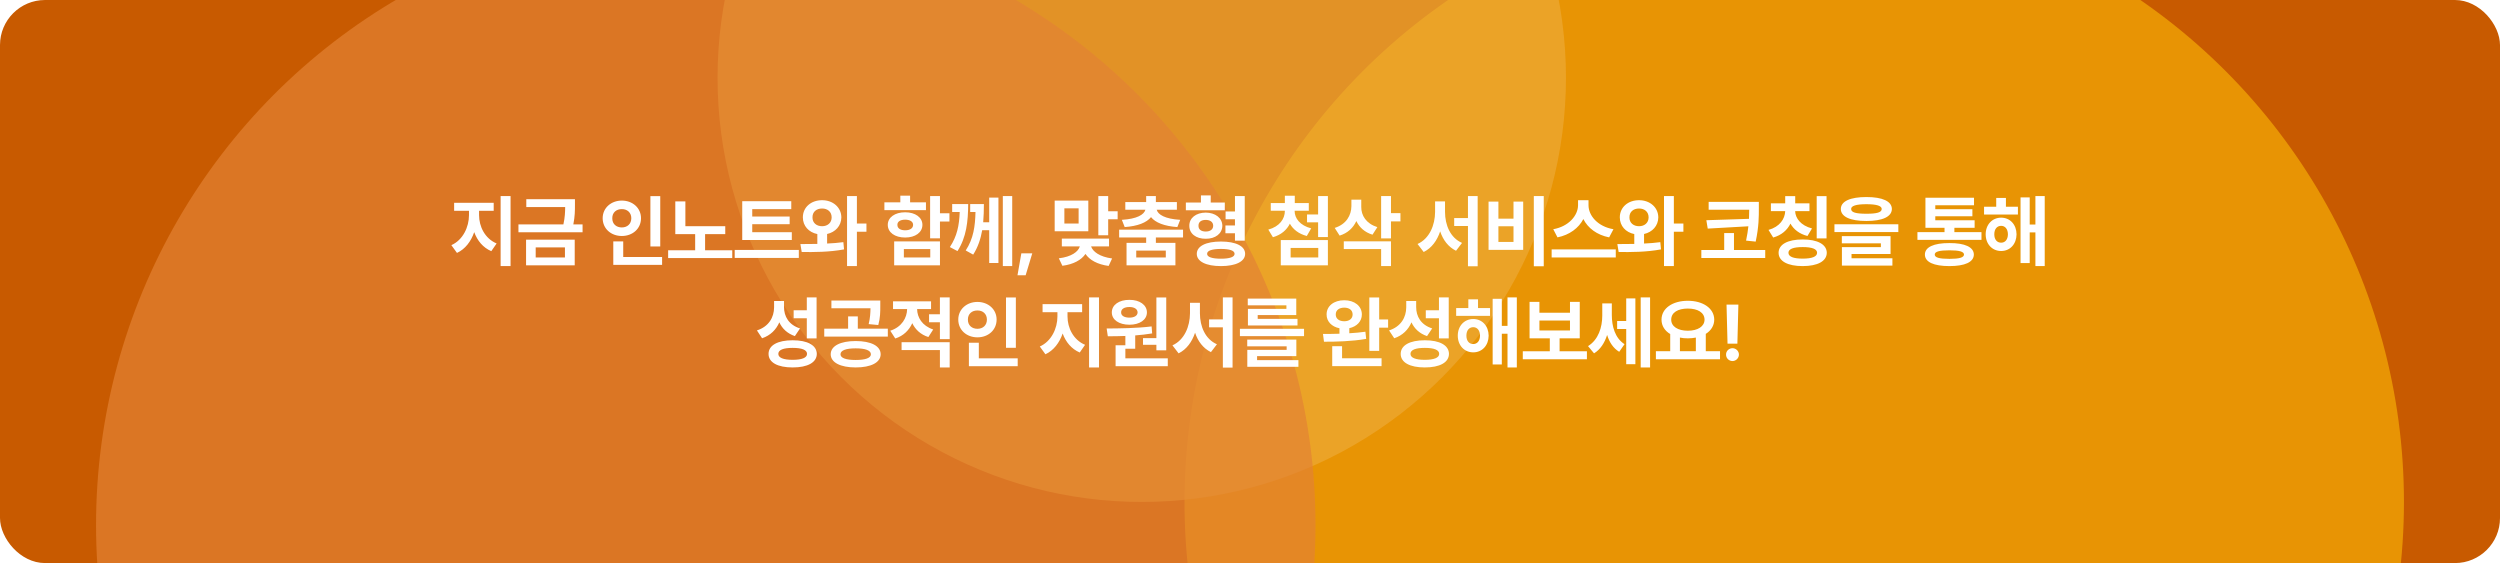 <svg width="888" height="200" viewBox="0 0 888 200" fill="none" xmlns="http://www.w3.org/2000/svg">
<g clip-path="url(#clip0_6305_30682)">
<rect width="888" height="200" rx="16" fill="#C85A00"/>
<g filter="url(#filter0_f_6305_30682)">
<circle cx="637.307" cy="178.298" r="216.577" fill="#E89404"/>
</g>
<g opacity="0.7" filter="url(#filter1_f_6305_30682)">
<circle cx="405.548" cy="27.618" r="150.68" fill="#EDA936"/>
</g>
<g opacity="0.7" filter="url(#filter2_f_6305_30682)">
<circle cx="250.693" cy="186.485" r="216.577" fill="#E38233"/>
</g>
<path d="M170.165 76.414C170.165 80.434 172.216 84.727 176.399 86.477L174.513 89.211C171.573 87.967 169.55 85.492 168.442 82.457C167.307 85.752 165.243 88.486 162.317 89.84L160.321 87.078C164.45 85.246 166.583 80.625 166.583 76.414V74.883H161.306V72.039H175.36V74.883H170.165V76.414ZM181.349 69.633V94.516H177.821V69.633H181.349ZM204.222 70.754V72.75C204.222 74.691 204.222 76.852 203.648 79.695H206.929V82.512H184.152V79.695H200.121C200.667 77.207 200.736 75.279 200.749 73.543H186.941V70.754H204.222ZM204.14 85.137V94.242H186.859V85.137H204.14ZM190.277 87.871V91.453H200.667V87.871H190.277ZM234.52 69.66V87.543H231.02V69.66H234.52ZM235.176 91.289V94.078H217.84V85.738H221.368V91.289H235.176ZM220.876 71.246C224.704 71.246 227.684 73.871 227.684 77.508C227.684 81.227 224.704 83.824 220.876 83.824C217.047 83.824 214.067 81.227 214.067 77.508C214.067 73.871 217.047 71.246 220.876 71.246ZM220.876 74.281C218.934 74.254 217.458 75.484 217.485 77.508C217.458 79.586 218.934 80.789 220.876 80.789C222.762 80.789 224.239 79.586 224.239 77.508C224.239 75.484 222.762 74.254 220.876 74.281ZM257.612 80.352V83.168H250.448V88.883H260.101V91.672H237.323V88.883H246.921V83.168H239.866V71.547H243.448V80.352H257.612ZM281.252 82.484V85.246H263.642V71.465H281.06V74.281H267.197V76.906H280.486V79.641H267.197V82.484H281.252ZM283.74 88.773V91.617H260.963V88.773H283.74ZM292.012 71.109C295.84 71.109 298.821 73.625 298.848 77.207C298.821 80.215 296.729 82.471 293.789 83.113V86.504C295.758 86.422 297.713 86.258 299.559 86.012L299.805 88.582C294.61 89.566 289.004 89.566 284.766 89.512L284.301 86.695C286.092 86.682 288.156 86.682 290.317 86.641V83.141C287.268 82.525 285.176 80.256 285.176 77.207C285.176 73.625 288.074 71.109 292.012 71.109ZM292.012 74.062C290.043 74.062 288.567 75.211 288.594 77.207C288.567 79.176 290.043 80.352 292.012 80.352C293.926 80.352 295.403 79.176 295.403 77.207C295.403 75.211 293.926 74.062 292.012 74.062ZM304.371 69.633V79.394H307.762V82.32H304.371V94.516H300.871V69.633H304.371ZM333.876 69.633V75.758H337.24V78.684H333.876V84.644H330.376V69.633H333.876ZM333.876 85.738V94.242H317.607V85.738H333.876ZM321.052 88.473V91.453H330.431V88.473H321.052ZM328.9 71.875V74.637H314.134V71.875H319.794V69.496H323.267V71.875H328.9ZM321.517 75.402C325.126 75.402 327.642 77.234 327.642 79.859C327.642 82.566 325.126 84.371 321.517 84.371C317.853 84.371 315.337 82.566 315.337 79.859C315.337 77.234 317.853 75.402 321.517 75.402ZM321.517 78.027C319.849 78.027 318.728 78.684 318.755 79.859C318.728 81.117 319.849 81.801 321.517 81.801C323.185 81.801 324.333 81.117 324.333 79.859C324.333 78.684 323.185 78.027 321.517 78.027ZM343.898 72.477C343.871 78.684 343.269 84.262 340.098 89.184L337.391 87.762C339.947 83.893 340.713 80.119 340.891 75.293H338.211V72.477H343.898ZM349.477 72.477C349.463 74.664 349.422 76.838 349.23 78.957H351.363V70.18H354.644V93.422H351.363V81.773H348.875C348.342 84.822 347.398 87.748 345.676 90.441L343.023 88.965C345.799 84.727 346.373 80.338 346.496 75.293H344.609V72.477H349.477ZM359.539 69.633V94.516H356.203V69.633H359.539ZM366.663 89.977L364.311 97.769H361.413L362.78 89.977H366.663ZM386.57 71.246V82.156H374.621V71.246H386.57ZM378.066 74.008V79.394H383.125V74.008H378.066ZM393.625 69.633V75.047H396.988V77.891H393.625V83.578H390.125V69.633H393.625ZM393.925 84.754V87.516H387.554C388.142 89.375 390.603 91.221 395.019 91.809L393.789 94.461C389.796 93.928 386.98 92.328 385.558 90.195C384.123 92.328 381.32 93.9 377.355 94.406L376.097 91.754C380.582 91.207 382.988 89.43 383.562 87.516H377.164V84.754H393.925ZM420.217 81.582V84.344H410.565V86.258H417.51V94.242H400.147V86.258H407.119V84.344H397.522V81.582H420.217ZM410.565 69.633V71.766H418.029V74.5H410.865C411.289 76.223 413.832 77.768 419.205 78.082L418.194 80.652C413.586 80.338 410.401 79.08 408.842 77.125C407.27 79.08 404.084 80.338 399.49 80.652L398.479 78.082C403.893 77.768 406.381 76.223 406.846 74.5H399.709V71.766H407.119V69.633H410.565ZM403.592 89.019V91.453H414.092V89.019H403.592ZM435.051 71.93V74.691H421.216V71.93H426.575V69.414H430.048V71.93H435.051ZM428.27 75.512C431.688 75.539 434.149 77.426 434.176 80.188C434.149 82.977 431.688 84.836 428.27 84.809C424.825 84.836 422.419 82.977 422.446 80.188C422.419 77.426 424.825 75.539 428.27 75.512ZM428.27 78.109C426.684 78.109 425.673 78.848 425.7 80.188C425.673 81.527 426.684 82.238 428.27 82.238C429.829 82.238 430.923 81.527 430.923 80.188C430.923 78.848 429.829 78.109 428.27 78.109ZM442.134 69.633V85.492H438.661V82.867H435.27V80.078H438.661V77.891H435.325V75.102H438.661V69.633H442.134ZM433.684 85.793C438.962 85.793 442.27 87.406 442.27 90.168C442.27 92.875 438.962 94.516 433.684 94.516C428.38 94.516 425.098 92.875 425.098 90.168C425.098 87.406 428.38 85.793 433.684 85.793ZM433.684 88.418C430.512 88.445 428.762 88.992 428.762 90.168C428.762 91.289 430.512 91.891 433.684 91.891C436.801 91.891 438.524 91.289 438.524 90.168C438.524 88.992 436.801 88.445 433.684 88.418ZM459.853 74.938C459.853 77.535 461.74 80.078 465.732 81.117L464.174 83.824C461.303 83.072 459.306 81.486 458.158 79.449C457.064 81.678 455.082 83.414 452.142 84.262L450.502 81.555C454.521 80.461 456.381 77.727 456.381 74.938V74.856H451.377V72.121H456.381V69.523H459.908V72.121H464.885V74.856H459.853V74.938ZM471.666 69.633V84.207H468.193V78.984H464.256V76.168H468.193V69.633H471.666ZM471.666 85.273V94.242H454.931V85.273H471.666ZM458.431 88.062V91.453H468.248V88.062H458.431ZM483.52 73.516C483.493 76.523 485.243 79.422 489.235 80.68L487.512 83.359C484.723 82.512 482.836 80.748 481.77 78.519C480.676 80.912 478.735 82.785 475.836 83.688L474.086 80.953C478.215 79.668 479.993 76.469 480.02 73.215V70.918H483.52V73.516ZM494.075 69.633V75.703H497.438V78.629H494.075V84.672H490.575V69.633H494.075ZM494.075 85.711V94.516H490.575V88.473H477.313V85.711H494.075ZM513.271 75.266C513.271 79.941 515.158 84.481 519.314 86.285L517.181 89.074C514.419 87.721 512.574 85.246 511.548 82.184C510.455 85.438 508.541 88.103 505.697 89.512L503.509 86.668C507.775 84.754 509.716 79.941 509.744 75.266V71.547H513.271V75.266ZM524.865 69.633V94.57H521.419V80.269H516.525V77.453H521.419V69.633H524.865ZM548.34 69.633V94.57H544.813V69.633H548.34ZM532.234 71.602V77.672H537.594V71.602H541.039V88.746H528.734V71.602H532.234ZM532.234 85.93H537.594V80.379H532.234V85.93ZM564.241 72.914C564.241 76.551 567.467 80.461 573.1 81.418L571.569 84.316C567.235 83.455 564.008 81.022 562.409 77.809C560.755 80.994 557.528 83.441 553.221 84.316L551.717 81.418C557.241 80.434 560.495 76.523 560.522 72.914V71.109H564.241V72.914ZM573.921 88.582V91.453H551.143V88.582H573.921ZM582.193 71.109C586.021 71.109 589.001 73.625 589.029 77.207C589.001 80.215 586.909 82.471 583.97 83.113V86.504C585.939 86.422 587.894 86.258 589.739 86.012L589.986 88.582C584.79 89.566 579.185 89.566 574.946 89.512L574.482 86.695C576.273 86.682 578.337 86.682 580.497 86.641V83.141C577.448 82.525 575.357 80.256 575.357 77.207C575.357 73.625 578.255 71.109 582.193 71.109ZM582.193 74.062C580.224 74.062 578.747 75.211 578.775 77.207C578.747 79.176 580.224 80.352 582.193 80.352C584.107 80.352 585.583 79.176 585.583 77.207C585.583 75.211 584.107 74.062 582.193 74.062ZM594.552 69.633V79.394H597.943V82.32H594.552V94.516H591.052V69.633H594.552ZM624.741 71.711V73.926C624.741 76.934 624.768 80.434 623.619 85.82L620.201 85.465C620.612 83.578 620.858 81.897 621.022 80.379L606.584 81.199L606.092 78.219L621.241 77.727C621.295 76.551 621.309 75.484 621.323 74.5H606.912V71.711H624.741ZM627.01 88.801V91.644H604.315V88.801H612.436V82.785H615.909V88.801H627.01ZM642.72 72.231V74.992H637.634C637.716 77.522 639.63 80.106 643.622 81.144L642.009 83.824C639.138 83.086 637.114 81.486 635.966 79.422C634.845 81.719 632.807 83.537 629.841 84.371L628.173 81.664C632.138 80.57 634.011 77.768 634.106 74.992H629.02V72.231H634.106V69.66H637.661V72.231H642.72ZM648.79 69.66V84.672H645.29V69.66H648.79ZM640.313 85.055C645.591 85.055 648.845 86.805 648.872 89.785C648.845 92.793 645.591 94.516 640.313 94.516C635.009 94.516 631.755 92.793 631.755 89.785C631.755 86.805 635.009 85.055 640.313 85.055ZM640.313 87.762C636.977 87.762 635.255 88.445 635.255 89.785C635.255 91.152 636.977 91.863 640.313 91.863C643.649 91.863 645.427 91.152 645.427 89.785C645.427 88.445 643.649 87.762 640.313 87.762ZM662.941 69.988C668.656 69.988 671.964 71.492 671.992 74.227C671.964 76.988 668.656 78.492 662.941 78.492C657.199 78.492 653.863 76.988 653.863 74.227C653.863 71.492 657.199 69.988 662.941 69.988ZM662.941 72.531C659.277 72.531 657.499 73.133 657.527 74.227C657.499 75.457 659.277 75.922 662.941 75.922C666.632 75.922 668.382 75.457 668.382 74.227C668.382 73.133 666.632 72.531 662.941 72.531ZM674.289 79.668V82.43H651.593V79.668H674.289ZM671.527 83.879V90.223H657.664V91.727H672.183V94.352H654.246V87.789H668.081V86.422H654.218V83.879H671.527ZM703.821 82.457V85.191H681.071V82.457H690.696V80.926H683.915V70.234H701.169V72.914H687.415V74.309H700.594V76.824H687.415V78.246H701.387V80.926H694.196V82.457H703.821ZM692.446 86.34C697.942 86.312 701.086 87.789 701.114 90.414C701.086 93.094 697.942 94.516 692.446 94.516C686.868 94.516 683.723 93.094 683.723 90.414C683.723 87.789 686.868 86.312 692.446 86.34ZM692.446 88.91C688.864 88.91 687.196 89.375 687.223 90.414C687.196 91.481 688.864 91.945 692.446 91.945C695.946 91.945 697.586 91.481 697.614 90.414C697.586 89.375 695.946 88.91 692.446 88.91ZM716.769 73.434V76.195H704.737V73.434H709.058V70.316H712.503V73.434H716.769ZM710.808 77.316C713.98 77.316 716.249 79.777 716.276 83.223C716.249 86.695 713.98 89.156 710.808 89.156C707.636 89.156 705.312 86.695 705.312 83.223C705.312 79.777 707.636 77.316 710.808 77.316ZM710.808 80.215C709.359 80.215 708.374 81.336 708.374 83.223C708.374 85.109 709.359 86.203 710.808 86.203C712.202 86.203 713.187 85.109 713.214 83.223C713.187 81.336 712.202 80.215 710.808 80.215ZM726.284 69.633V94.516H722.976V82.539H720.952V93.449H717.698V70.125H720.952V79.75H722.976V69.633H726.284ZM278.484 109.023C278.457 112.359 280.179 115.422 284.171 116.652L282.339 119.387C279.66 118.457 277.841 116.734 276.816 114.492C275.695 117.09 273.685 119.141 270.691 120.152L268.859 117.363C273.125 115.996 274.929 112.66 274.957 109.188V106.918H278.484V109.023ZM290.05 105.633V120.207H286.578V113.043H281.902V110.199H286.578V105.633H290.05ZM281.546 120.863C286.851 120.863 290.105 122.641 290.132 125.703C290.105 128.766 286.851 130.516 281.546 130.516C276.242 130.516 272.988 128.766 272.988 125.703C272.988 122.641 276.242 120.863 281.546 120.863ZM281.546 123.57C278.238 123.57 276.46 124.281 276.46 125.703C276.46 127.07 278.238 127.809 281.546 127.809C284.855 127.809 286.66 127.07 286.66 125.703C286.66 124.281 284.855 123.57 281.546 123.57ZM303.928 121.137C309.369 121.137 312.787 122.859 312.815 125.84C312.787 128.766 309.369 130.516 303.928 130.516C298.541 130.516 295.068 128.766 295.068 125.84C295.068 122.859 298.541 121.137 303.928 121.137ZM303.928 123.734C300.51 123.734 298.541 124.445 298.541 125.84C298.541 127.18 300.51 127.863 303.928 127.863C307.346 127.863 309.342 127.18 309.342 125.84C309.342 124.445 307.346 123.734 303.928 123.734ZM312.678 106.754V108.777C312.678 110.746 312.678 112.879 311.967 115.449L308.549 115.121C309.096 112.865 309.164 111.184 309.205 109.488H295.315V106.754H312.678ZM315.357 116.734V119.551H292.772V116.734H301.248V112.387H304.693V116.734H315.357ZM330.712 107.027V109.789H325.762C325.79 112.729 327.54 115.736 331.477 117.035L329.755 119.715C326.993 118.84 325.106 117.035 324.04 114.793C322.919 117.281 320.936 119.291 317.997 120.234L316.219 117.473C320.307 116.16 322.167 112.893 322.208 109.789H317.204V107.027H330.712ZM337.329 121.547V130.516H333.856V124.336H320.239V121.547H337.329ZM337.329 105.633V120.453H333.856V114.465H330.001V111.621H333.856V105.633H337.329ZM360.831 105.66V123.543H357.331V105.66H360.831ZM361.487 127.289V130.078H344.152V121.738H347.679V127.289H361.487ZM347.187 107.246C351.015 107.246 353.995 109.871 353.995 113.508C353.995 117.227 351.015 119.824 347.187 119.824C343.359 119.824 340.378 117.227 340.378 113.508C340.378 109.871 343.359 107.246 347.187 107.246ZM347.187 110.281C345.245 110.254 343.769 111.484 343.796 113.508C343.769 115.586 345.245 116.789 347.187 116.789C349.073 116.789 350.55 115.586 350.55 113.508C350.55 111.484 349.073 110.254 347.187 110.281ZM379.18 112.414C379.18 116.434 381.231 120.727 385.414 122.477L383.528 125.211C380.588 123.967 378.565 121.492 377.457 118.457C376.323 121.752 374.258 124.486 371.332 125.84L369.336 123.078C373.465 121.246 375.598 116.625 375.598 112.414V110.883H370.321V108.039H384.375V110.883H379.18V112.414ZM390.364 105.633V130.516H386.836V105.633H390.364ZM414.249 105.66V124.445H410.749V122.477H405.991V120.098H410.749V105.66H414.249ZM414.796 127.289V130.078H396.257V122.641H399.729V119.332C397.501 119.428 395.382 119.441 393.495 119.441L393.085 116.68C397.651 116.652 403.804 116.598 409.054 115.941L409.245 118.43C407.276 118.758 405.239 118.99 403.229 119.141V123.871H399.729V127.289H414.796ZM401.179 106.508C404.788 106.48 407.386 108.312 407.386 110.965C407.386 113.617 404.788 115.34 401.179 115.34C397.487 115.34 394.917 113.617 394.917 110.965C394.917 108.312 397.46 106.48 401.179 106.508ZM401.179 109.051C399.401 109.051 398.198 109.734 398.225 110.965C398.198 112.168 399.401 112.824 401.179 112.824C402.847 112.824 404.05 112.168 404.077 110.965C404.05 109.734 402.847 109.051 401.179 109.051ZM426.212 111.266C426.212 115.941 428.099 120.48 432.255 122.285L430.122 125.074C427.361 123.721 425.515 121.246 424.49 118.184C423.396 121.438 421.482 124.104 418.638 125.512L416.451 122.668C420.716 120.754 422.658 115.941 422.685 111.266V107.547H426.212V111.266ZM437.806 105.633V130.57H434.361V116.27H429.466V113.453H434.361V105.633H437.806ZM463.195 116.789V119.387H440.418V116.789H463.195ZM460.461 120.617V126.496H446.516V127.918H461.199V130.297H443.043V124.281H457.016V123.023H443.016V120.617H460.461ZM460.434 106.07V111.922H446.734V113.262H460.871V115.613H443.262V109.707H456.934V108.449H443.207V106.07H460.434ZM477.47 106.645C481.107 106.645 483.732 108.695 483.732 111.703C483.732 114.137 481.941 115.996 479.275 116.57V118.375C481.216 118.266 483.171 118.088 484.989 117.828L485.263 120.371C480.15 121.273 474.435 121.383 470.278 121.383L469.923 118.621C471.646 118.621 473.655 118.607 475.775 118.539V116.598C473.026 116.051 471.181 114.178 471.208 111.703C471.181 108.695 473.806 106.645 477.47 106.645ZM477.47 109.27C475.693 109.297 474.435 110.145 474.462 111.703C474.435 113.207 475.693 114.109 477.47 114.109C479.247 114.109 480.45 113.207 480.45 111.703C480.45 110.145 479.247 109.297 477.47 109.27ZM489.884 105.66V113.48H493.056V116.379H489.884V124.637H486.384V105.66H489.884ZM490.732 127.262V130.051H473.204V122.969H476.704V127.262H490.732ZM503.023 109.023C502.996 112.359 504.718 115.422 508.711 116.652L506.879 119.387C504.199 118.457 502.381 116.734 501.355 114.492C500.234 117.09 498.224 119.141 495.23 120.152L493.398 117.363C497.664 115.996 499.468 112.66 499.496 109.188V106.918H503.023V109.023ZM514.59 105.633V120.207H511.117V113.043H506.441V110.199H511.117V105.633H514.59ZM506.086 120.863C511.39 120.863 514.644 122.641 514.672 125.703C514.644 128.766 511.39 130.516 506.086 130.516C500.781 130.516 497.527 128.766 497.527 125.703C497.527 122.641 500.781 120.863 506.086 120.863ZM506.086 123.57C502.777 123.57 501 124.281 501 125.703C501 127.07 502.777 127.809 506.086 127.809C509.394 127.809 511.199 127.07 511.199 125.703C511.199 124.281 509.394 123.57 506.086 123.57ZM529.26 109.434V112.195H517.229V109.434H521.549V106.316H524.994V109.434H529.26ZM523.299 113.316C526.471 113.316 528.74 115.777 528.768 119.223C528.74 122.695 526.471 125.156 523.299 125.156C520.127 125.156 517.803 122.695 517.803 119.223C517.803 115.777 520.127 113.316 523.299 113.316ZM523.299 116.215C521.85 116.215 520.865 117.336 520.865 119.223C520.865 121.109 521.85 122.203 523.299 122.203C524.694 122.203 525.678 121.109 525.705 119.223C525.678 117.336 524.694 116.215 523.299 116.215ZM538.776 105.633V130.516H535.467V118.539H533.444V129.449H530.19V106.125H533.444V115.75H535.467V105.633H538.776ZM563.673 124.773V127.617H540.895V124.773H550.493V120.18H543.302V107.219H546.802V111.074H557.657V107.219H561.13V120.18H553.966V124.773H563.673ZM546.802 117.391H557.657V113.863H546.802V117.391ZM572.519 111.895C572.519 115.914 573.64 120.07 577.031 122.258L575.144 124.965C572.997 123.666 571.63 121.533 570.851 118.977C569.949 121.793 568.458 124.145 566.203 125.512L564.07 122.941C567.761 120.645 569.128 116.27 569.128 112.059V107.766H572.519V111.895ZM586.109 105.633V130.516H582.773V105.633H586.109ZM580.886 105.988V129.367H577.632V116.871H574.406V114.027H577.632V105.988H580.886ZM610.951 124.746V127.617H588.174V124.746H593.26V118.648C591.332 117.5 590.17 115.736 590.17 113.535C590.17 109.516 594.107 106.836 599.521 106.836C604.908 106.836 608.873 109.516 608.9 113.535C608.887 115.682 607.752 117.432 605.893 118.594V124.746H610.951ZM599.521 109.598C595.967 109.598 593.615 111.02 593.615 113.535C593.615 115.969 595.967 117.473 599.521 117.473C603.049 117.473 605.428 115.969 605.455 113.535C605.428 111.02 603.049 109.598 599.521 109.598ZM596.705 124.746H602.365V119.906C601.477 120.084 600.519 120.18 599.521 120.18C598.523 120.18 597.58 120.098 596.705 119.906V124.746ZM617.473 108.203L617.118 122.066H613.618L613.262 108.203H617.473ZM615.395 128.246C614.11 128.246 613.071 127.207 613.098 125.949C613.071 124.691 614.11 123.68 615.395 123.68C616.598 123.68 617.665 124.691 617.665 125.949C617.665 127.207 616.598 128.246 615.395 128.246Z" fill="white"/>
</g>
<defs>
<filter id="filter0_f_6305_30682" x="276.729" y="-182.279" width="721.155" height="721.155" filterUnits="userSpaceOnUse" color-interpolation-filters="sRGB">
<feFlood flood-opacity="0" result="BackgroundImageFix"/>
<feBlend mode="normal" in="SourceGraphic" in2="BackgroundImageFix" result="shape"/>
<feGaussianBlur stdDeviation="72" result="effect1_foregroundBlur_6305_30682"/>
</filter>
<filter id="filter1_f_6305_30682" x="110.868" y="-267.062" width="589.36" height="589.36" filterUnits="userSpaceOnUse" color-interpolation-filters="sRGB">
<feFlood flood-opacity="0" result="BackgroundImageFix"/>
<feBlend mode="normal" in="SourceGraphic" in2="BackgroundImageFix" result="shape"/>
<feGaussianBlur stdDeviation="72" result="effect1_foregroundBlur_6305_30682"/>
</filter>
<filter id="filter2_f_6305_30682" x="-109.885" y="-174.093" width="721.155" height="721.155" filterUnits="userSpaceOnUse" color-interpolation-filters="sRGB">
<feFlood flood-opacity="0" result="BackgroundImageFix"/>
<feBlend mode="normal" in="SourceGraphic" in2="BackgroundImageFix" result="shape"/>
<feGaussianBlur stdDeviation="72" result="effect1_foregroundBlur_6305_30682"/>
</filter>
<clipPath id="clip0_6305_30682">
<rect width="888" height="200" rx="16" fill="white"/>
</clipPath>
</defs>
</svg>
